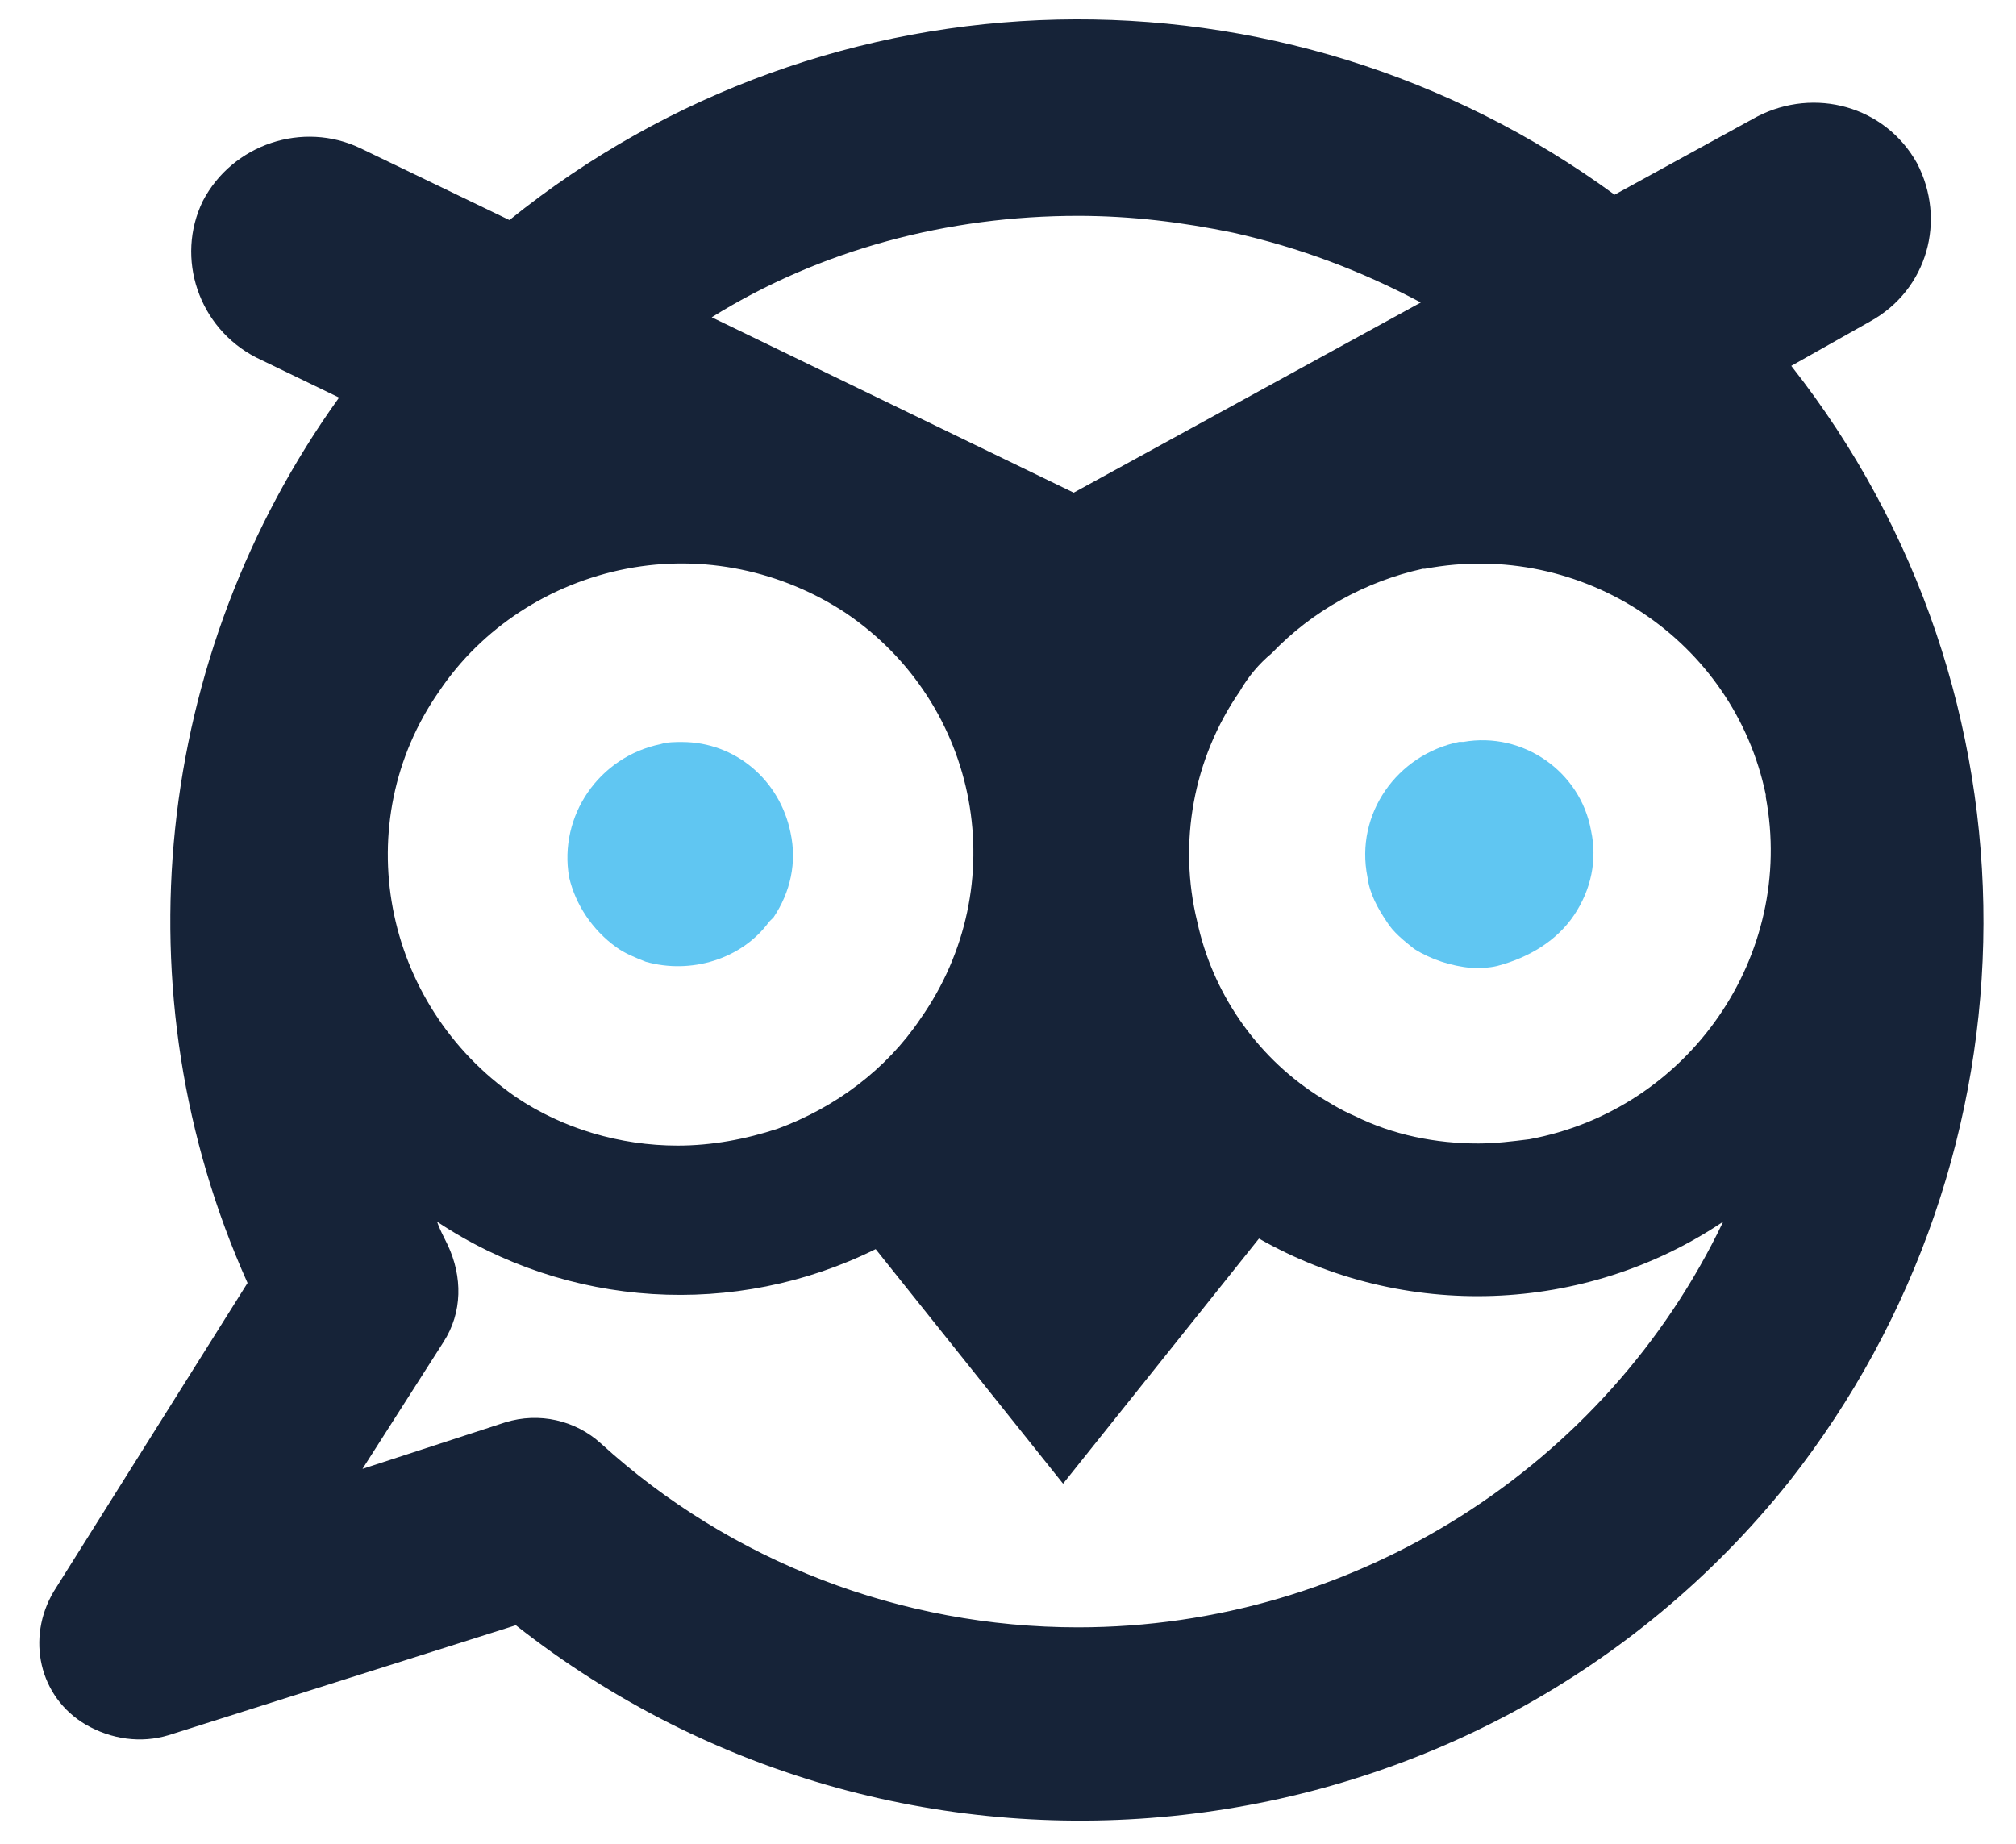 <svg width="47" height="43" viewBox="0 0 47 43" fill="none" xmlns="http://www.w3.org/2000/svg">
<path d="M41.761 8.531L43.598 7.496C44.938 6.757 45.385 5.131 44.69 3.801C43.946 2.471 42.307 2.027 40.967 2.717L37.641 4.54C29.897 -1.126 19.323 -0.88 11.877 5.131L8.402 3.456C7.062 2.816 5.423 3.358 4.728 4.688C4.083 6.018 4.629 7.644 5.969 8.334L7.905 9.27C3.587 15.281 2.743 23.164 5.771 29.914L1.253 37.107C0.608 38.191 0.906 39.57 1.998 40.211C2.594 40.556 3.289 40.654 3.934 40.457L12.026 37.895C21.16 45.089 34.464 43.611 41.712 34.545C47.718 26.908 47.768 16.168 41.761 8.531ZM30.691 25.529C29.252 24.593 28.259 23.114 27.911 21.489C27.464 19.666 27.812 17.695 28.904 16.118C29.103 15.773 29.351 15.478 29.649 15.231C30.592 14.246 31.833 13.556 33.173 13.261H33.223C36.896 12.571 40.421 14.936 41.166 18.532V18.582C41.861 22.277 39.378 25.874 35.655 26.563C35.258 26.613 34.861 26.662 34.464 26.662C33.471 26.662 32.478 26.465 31.585 26.021C31.237 25.874 30.939 25.677 30.691 25.529ZM10.239 16.118C11.231 14.64 12.82 13.605 14.607 13.261C16.394 12.916 18.231 13.31 19.72 14.295C22.848 16.414 23.642 20.651 21.458 23.755C20.663 24.938 19.472 25.824 18.132 26.317C17.387 26.563 16.593 26.711 15.799 26.711C14.458 26.711 13.118 26.317 12.026 25.578C8.898 23.41 8.104 19.173 10.239 16.118ZM25.131 5.033C26.372 5.033 27.564 5.18 28.755 5.427C30.294 5.772 31.734 6.314 33.124 7.053L25.032 11.487L16.593 7.398C19.125 5.821 22.103 5.033 25.131 5.033ZM25.131 37.944C21.011 37.944 17.04 36.417 14.011 33.658C13.416 33.116 12.572 32.919 11.777 33.165L8.451 34.249L10.338 31.293C10.785 30.603 10.785 29.766 10.437 29.027C10.338 28.83 10.239 28.633 10.189 28.485C13.217 30.505 17.139 30.751 20.415 29.125L24.784 34.594L29.351 28.879C32.726 30.8 36.946 30.653 40.173 28.485C37.442 34.2 31.585 37.944 25.131 37.944Z" fill="#162338"/>
<path d="M14.36 22.08C14.559 22.228 14.807 22.326 15.055 22.425C16.098 22.72 17.289 22.375 17.934 21.489C17.984 21.439 17.984 21.439 18.034 21.39C18.431 20.799 18.58 20.109 18.431 19.419C18.183 18.188 17.14 17.301 15.899 17.301C15.75 17.301 15.552 17.301 15.403 17.35C13.963 17.646 13.02 19.025 13.268 20.454C13.417 21.095 13.814 21.686 14.36 22.08Z" fill="#60C6F2"/>
<path d="M36.696 21.339C37.093 20.748 37.242 20.058 37.093 19.368C36.845 17.989 35.505 17.053 34.115 17.299C34.065 17.299 34.065 17.299 34.016 17.299C32.576 17.595 31.583 18.974 31.881 20.452C31.931 20.846 32.129 21.191 32.328 21.487C32.477 21.733 32.725 21.93 32.973 22.128C33.37 22.374 33.817 22.522 34.313 22.571C34.512 22.571 34.711 22.571 34.909 22.522C35.654 22.325 36.299 21.93 36.696 21.339Z" fill="#60C6F2"/>
</svg>
